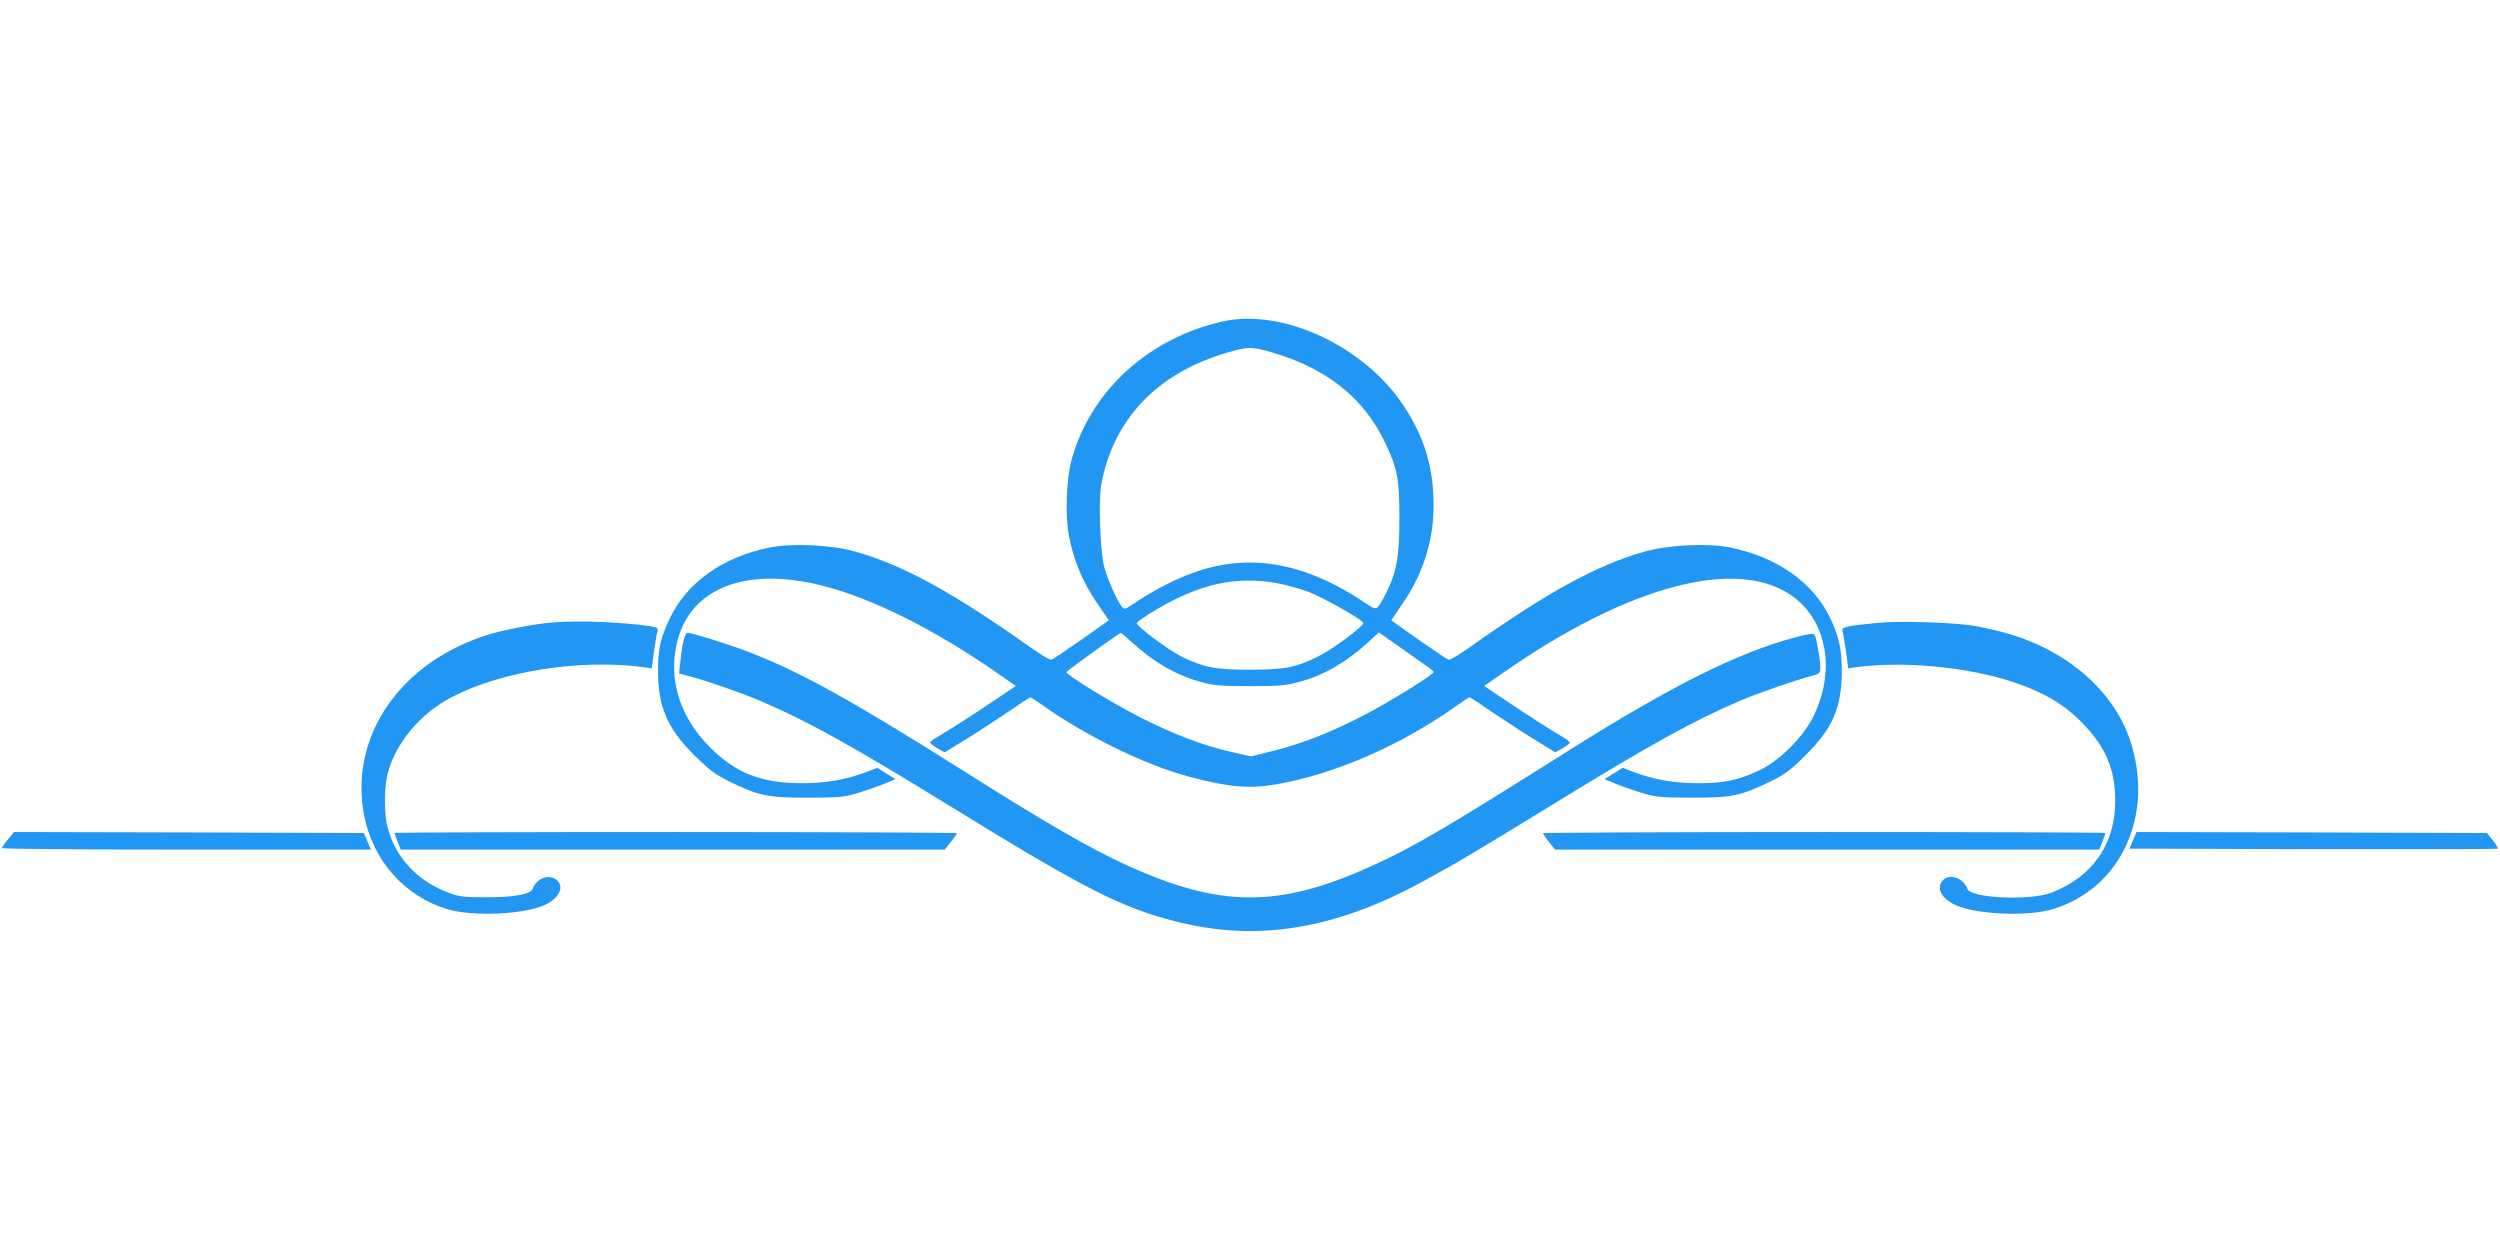 <?xml version="1.0" standalone="no"?>
<!DOCTYPE svg PUBLIC "-//W3C//DTD SVG 20010904//EN"
 "http://www.w3.org/TR/2001/REC-SVG-20010904/DTD/svg10.dtd">
<svg version="1.0" xmlns="http://www.w3.org/2000/svg"
 width="1280pt" height="640pt" viewBox="0 0 1280 640"
 preserveAspectRatio="xMidYMid meet">
<g transform="translate(0,640) scale(0.1,-0.1)"
fill="#2196f3" stroke="none">
<path d="M6264 4755 c-379 -84 -675 -351 -775 -700 -30 -103 -37 -296 -15
-405 25 -124 71 -232 141 -335 l62 -91 -141 -100 c-77 -54 -146 -100 -153
-102 -8 -2 -57 28 -111 66 -394 280 -651 420 -893 488 -125 35 -327 44 -442
20 -238 -49 -419 -178 -507 -361 -49 -103 -61 -157 -61 -271 0 -182 48 -294
185 -430 77 -76 107 -99 186 -138 146 -71 195 -81 400 -80 159 0 183 3 260 26
47 15 107 36 135 48 l50 21 -47 29 -46 29 -52 -20 c-107 -41 -210 -59 -334
-59 -208 0 -338 51 -471 184 -130 130 -194 289 -182 450 25 339 324 488 759
377 254 -64 579 -227 894 -447 l95 -66 -83 -56 c-109 -74 -262 -173 -315 -203
-24 -13 -42 -28 -40 -32 1 -5 18 -17 38 -29 l36 -20 109 67 c60 37 157 101
217 141 59 41 110 74 113 74 3 0 33 -20 67 -44 220 -156 522 -303 743 -362
206 -55 311 -64 452 -39 297 52 635 199 919 401 34 24 64 44 67 44 3 0 54 -33
113 -74 60 -40 157 -104 217 -141 l109 -67 36 20 c20 12 37 24 38 29 2 4 -16
19 -40 32 -53 30 -206 129 -315 203 l-83 56 95 66 c650 454 1212 599 1491 388
173 -131 213 -384 97 -615 -51 -102 -171 -222 -272 -270 -110 -52 -179 -67
-316 -67 -124 0 -227 18 -334 59 l-52 20 -46 -29 -47 -29 50 -21 c28 -12 88
-33 135 -48 77 -23 101 -26 260 -26 204 -1 251 9 399 80 80 39 109 60 186 138
139 137 185 245 185 432 0 114 -16 181 -64 279 -87 175 -270 303 -503 351
-115 24 -317 15 -442 -20 -242 -68 -499 -208 -893 -488 -54 -38 -103 -68 -111
-66 -7 2 -76 48 -153 102 l-141 100 62 91 c103 152 155 319 155 499 0 192 -48
351 -155 511 -201 303 -616 496 -921 430z m251 -160 c278 -81 471 -235 579
-466 61 -129 71 -182 71 -384 0 -195 -15 -278 -69 -383 -46 -89 -46 -89 -97
-55 -327 222 -622 269 -925 147 -86 -34 -189 -90 -273 -147 -43 -29 -44 -29
-59 -11 -25 33 -70 136 -88 199 -21 80 -31 343 -15 427 63 334 286 567 642
672 106 32 127 32 234 1z m20 -1180 c47 -9 121 -29 164 -45 84 -33 281 -145
281 -160 0 -18 -159 -136 -233 -172 -113 -56 -170 -67 -347 -67 -176 0 -234
11 -346 65 -71 35 -234 156 -234 174 0 5 46 37 102 70 222 131 404 171 613
135z m-737 -306 c110 -100 224 -166 349 -200 66 -19 104 -22 253 -22 149 0
187 3 253 22 126 34 239 100 350 201 l57 52 118 -83 c64 -45 127 -90 139 -98
12 -9 23 -19 23 -22 0 -13 -224 -152 -353 -219 -171 -89 -313 -145 -462 -183
l-120 -30 -100 23 c-144 32 -298 91 -471 179 -142 73 -374 215 -374 230 0 5
270 200 279 201 2 0 28 -23 59 -51z"/>
<path d="M2830 3213 c-81 -6 -227 -33 -312 -57 -462 -135 -734 -523 -653 -934
46 -230 207 -411 425 -477 117 -35 348 -30 472 11 90 29 134 97 90 137 -39 35
-105 11 -125 -44 -9 -28 -101 -44 -242 -43 -116 0 -137 3 -198 27 -155 61
-262 178 -303 332 -18 66 -17 206 1 275 42 159 169 309 332 393 257 132 656
194 979 151 l41 -6 11 84 c7 45 14 93 18 104 5 19 1 22 -38 28 -143 21 -357
30 -498 19z"/>
<path d="M9615 3211 c-173 -17 -187 -21 -181 -45 4 -11 11 -59 18 -104 l11
-84 41 6 c241 32 564 2 797 -74 156 -51 263 -113 354 -205 124 -124 175 -242
175 -406 0 -220 -116 -388 -325 -469 -109 -43 -415 -29 -432 19 -20 56 -92 81
-126 43 -40 -44 3 -107 91 -136 124 -41 355 -46 472 -11 351 106 524 485 395
868 -85 250 -320 455 -622 542 -46 14 -122 31 -170 40 -103 18 -383 27 -498
16z"/>
<path d="M3500 3123 c-5 -21 -13 -68 -16 -105 l-7 -66 44 -12 c90 -23 267 -84
368 -127 242 -103 463 -225 973 -539 688 -424 880 -522 1163 -593 413 -104
809 -40 1260 206 177 96 273 154 655 388 509 313 730 435 971 538 100 42 278
104 367 127 38 10 42 14 42 42 0 41 -19 151 -29 167 -7 10 -28 7 -106 -14
-292 -79 -627 -247 -1141 -570 -642 -405 -807 -502 -1019 -598 -477 -217 -779
-216 -1260 5 -184 84 -415 217 -835 483 -566 357 -825 501 -1087 603 -107 42
-299 102 -325 102 -4 0 -12 -17 -18 -37z"/>
<path d="M41 2103 c-17 -21 -31 -41 -31 -45 0 -5 425 -8 945 -8 l944 0 -18 43
-18 42 -896 3 -895 2 -31 -37z"/>
<path d="M2020 2135 c0 -2 7 -23 16 -45 l16 -40 1392 0 1393 0 31 39 c18 22
32 42 32 45 0 3 -648 6 -1440 6 -792 0 -1440 -2 -1440 -5z"/>
<path d="M7900 2134 c0 -3 14 -24 31 -45 l31 -39 1393 0 1393 0 16 40 c9 22
16 43 16 45 0 3 -648 5 -1440 5 -792 0 -1440 -3 -1440 -6z"/>
<path d="M10921 2098 l-18 -43 940 -3 c517 -1 943 0 945 3 3 3 -8 22 -25 43
l-30 37 -897 3 -897 2 -18 -42z"/>
</g>
</svg>
